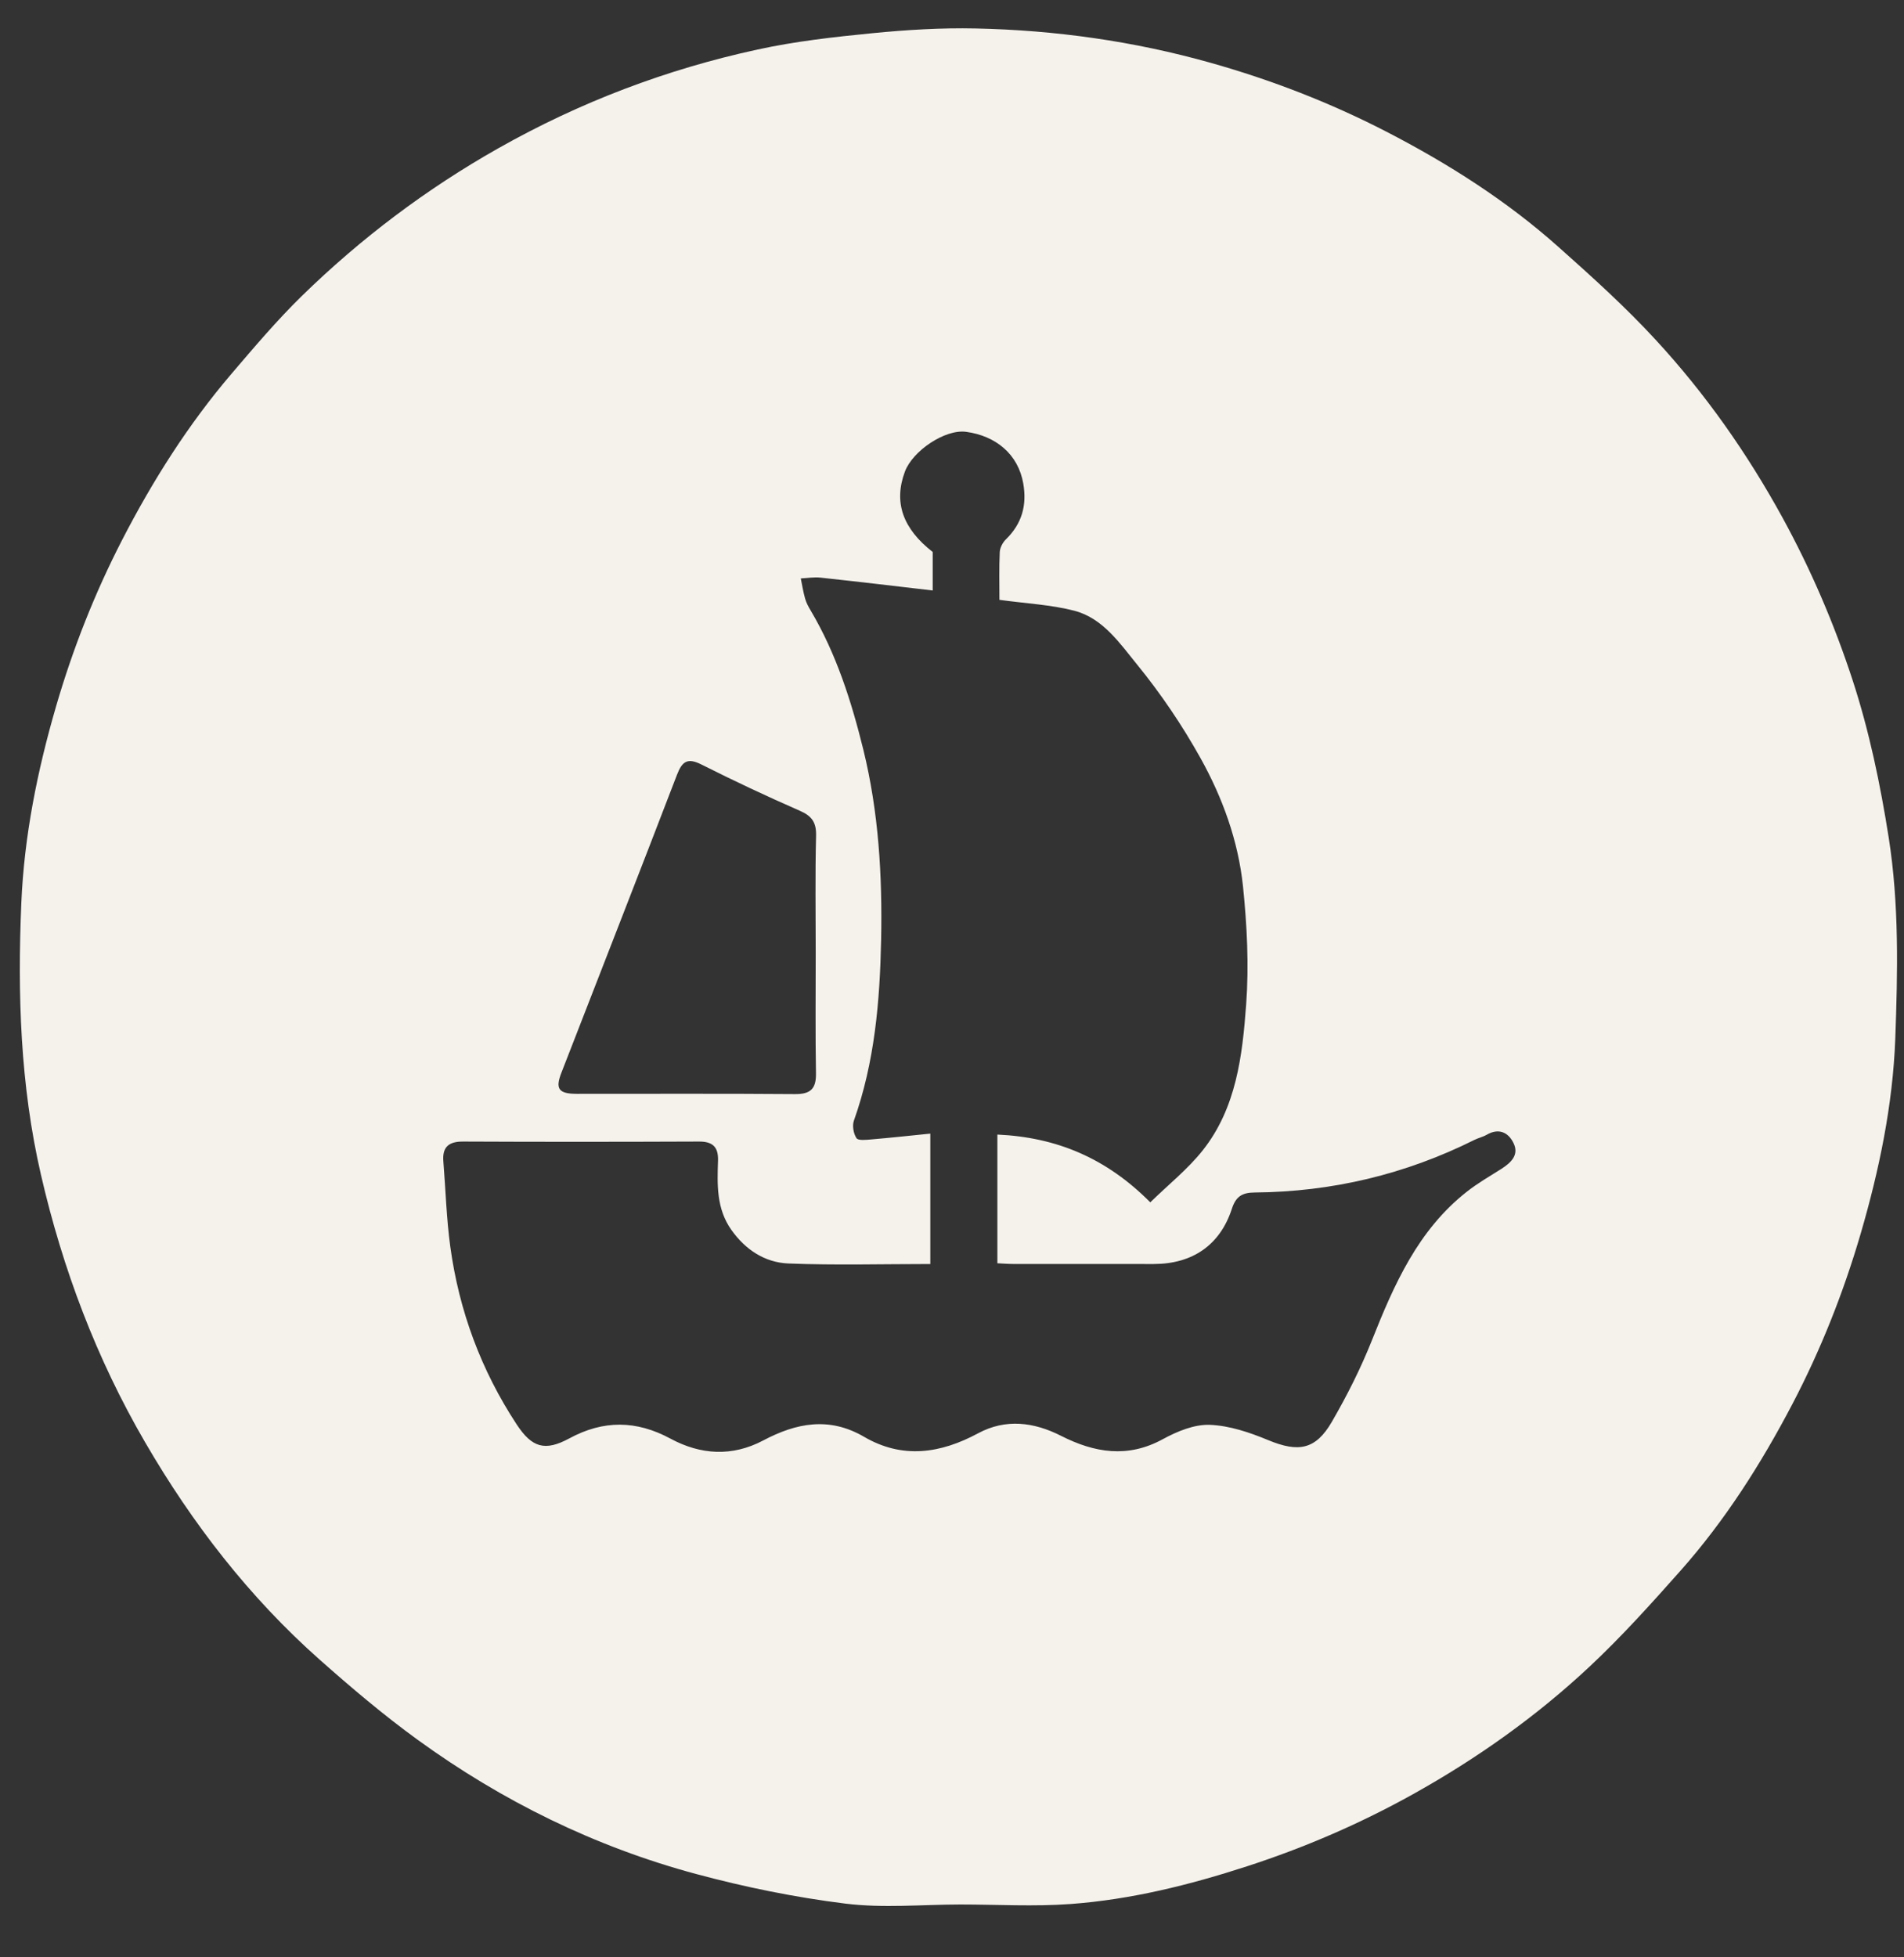 <svg width="36" height="37" viewBox="0 0 36 37" fill="none" xmlns="http://www.w3.org/2000/svg">
<rect x="0" y="0" width="36" height="37" fill="#333333" stroke="none"/>
<path d="M35.711 15.834C35.551 14.821 35.344 13.823 35.026 12.85C34.679 11.791 34.242 10.771 33.706 9.791C33.039 8.573 32.246 7.444 31.308 6.427C30.733 5.802 30.097 5.229 29.462 4.664C28.482 3.791 27.379 3.091 26.215 2.49C25.153 1.942 24.045 1.513 22.893 1.188C21.438 0.778 19.954 0.57 18.447 0.538C17.795 0.524 17.14 0.564 16.491 0.628C15.766 0.699 15.036 0.781 14.325 0.936C12.599 1.31 10.962 1.932 9.42 2.804C8.062 3.572 6.825 4.504 5.71 5.592C5.238 6.053 4.809 6.56 4.38 7.062C3.559 8.023 2.887 9.086 2.309 10.207C1.791 11.213 1.378 12.261 1.061 13.349C0.706 14.568 0.456 15.809 0.403 17.076C0.33 18.796 0.383 20.511 0.774 22.206C1.186 23.994 1.825 25.685 2.745 27.266C3.636 28.799 4.713 30.193 6.043 31.372C6.64 31.901 7.251 32.419 7.896 32.887C9.497 34.049 11.253 34.911 13.163 35.425C14.086 35.673 15.032 35.866 15.981 35.984C16.696 36.073 17.43 36.002 18.156 36.001C18.852 36.001 19.55 36.043 20.242 35.992C21.385 35.908 22.496 35.631 23.584 35.277C24.674 34.923 25.721 34.471 26.724 33.912C27.927 33.241 29.046 32.448 30.05 31.509C30.659 30.94 31.219 30.317 31.773 29.693C32.617 28.742 33.296 27.673 33.886 26.548C34.426 25.517 34.853 24.44 35.18 23.323C35.532 22.117 35.788 20.888 35.835 19.637C35.881 18.371 35.909 17.099 35.711 15.834ZM10.614 20.28C11.344 18.402 12.078 16.526 12.8 14.646C12.898 14.391 13 14.32 13.261 14.451C13.873 14.759 14.494 15.051 15.123 15.326C15.35 15.425 15.437 15.546 15.43 15.801C15.411 16.538 15.423 17.276 15.423 18.014C15.423 18.772 15.415 19.532 15.428 20.29C15.433 20.583 15.324 20.684 15.033 20.682C13.656 20.671 12.28 20.678 10.903 20.677C10.562 20.676 10.496 20.582 10.614 20.28ZM28.388 22.095C28.167 22.235 27.939 22.366 27.733 22.528C26.812 23.253 26.361 24.276 25.942 25.33C25.731 25.862 25.47 26.38 25.183 26.875C24.875 27.408 24.548 27.458 23.981 27.224C23.629 27.078 23.247 26.948 22.874 26.934C22.58 26.923 22.256 27.058 21.988 27.204C21.322 27.569 20.693 27.462 20.062 27.142C19.546 26.88 19.015 26.814 18.495 27.093C17.779 27.479 17.06 27.582 16.339 27.161C15.675 26.774 15.055 26.899 14.429 27.23C13.839 27.541 13.246 27.501 12.677 27.195C12.031 26.846 11.408 26.841 10.763 27.191C10.302 27.44 10.057 27.364 9.769 26.926C9.096 25.902 8.68 24.778 8.514 23.567C8.441 23.033 8.426 22.492 8.383 21.955C8.36 21.679 8.487 21.577 8.76 21.579C10.245 21.586 11.73 21.585 13.216 21.579C13.475 21.578 13.585 21.681 13.576 21.941C13.561 22.395 13.544 22.848 13.829 23.25C14.096 23.626 14.463 23.866 14.907 23.884C15.792 23.919 16.679 23.894 17.59 23.894C17.59 23.087 17.59 22.291 17.59 21.429C17.216 21.467 16.845 21.507 16.472 21.539C16.376 21.547 16.225 21.564 16.194 21.515C16.137 21.428 16.111 21.28 16.145 21.184C16.539 20.076 16.636 18.93 16.66 17.765C16.684 16.552 16.613 15.35 16.324 14.173C16.099 13.261 15.814 12.362 15.33 11.544C15.287 11.472 15.245 11.396 15.223 11.316C15.187 11.191 15.167 11.062 15.141 10.934C15.265 10.928 15.392 10.906 15.514 10.919C16.212 10.994 16.909 11.077 17.635 11.162C17.635 10.927 17.635 10.69 17.635 10.434C17.07 9.994 16.892 9.496 17.11 8.914C17.257 8.522 17.87 8.108 18.268 8.163C18.83 8.24 19.252 8.586 19.348 9.142C19.419 9.554 19.321 9.901 19.02 10.195C18.959 10.254 18.907 10.353 18.903 10.436C18.889 10.733 18.897 11.032 18.897 11.339C19.398 11.408 19.866 11.43 20.31 11.544C20.852 11.684 21.172 12.16 21.499 12.561C21.947 13.111 22.351 13.707 22.696 14.326C23.115 15.076 23.412 15.895 23.502 16.754C23.578 17.493 23.616 18.247 23.562 18.986C23.491 19.956 23.376 20.944 22.741 21.745C22.459 22.101 22.094 22.391 21.749 22.728C20.916 21.889 19.974 21.498 18.858 21.447C18.858 22.258 18.858 23.053 18.858 23.88C18.95 23.884 19.053 23.893 19.155 23.893C20.042 23.894 20.929 23.894 21.816 23.894C22.545 23.893 23.067 23.538 23.291 22.852C23.367 22.617 23.485 22.544 23.723 22.542C25.183 22.53 26.571 22.2 27.879 21.547C27.954 21.51 28.039 21.492 28.111 21.45C28.337 21.32 28.517 21.404 28.615 21.604C28.728 21.829 28.572 21.977 28.388 22.095Z" fill="#F5F2EC"/>
</svg>
